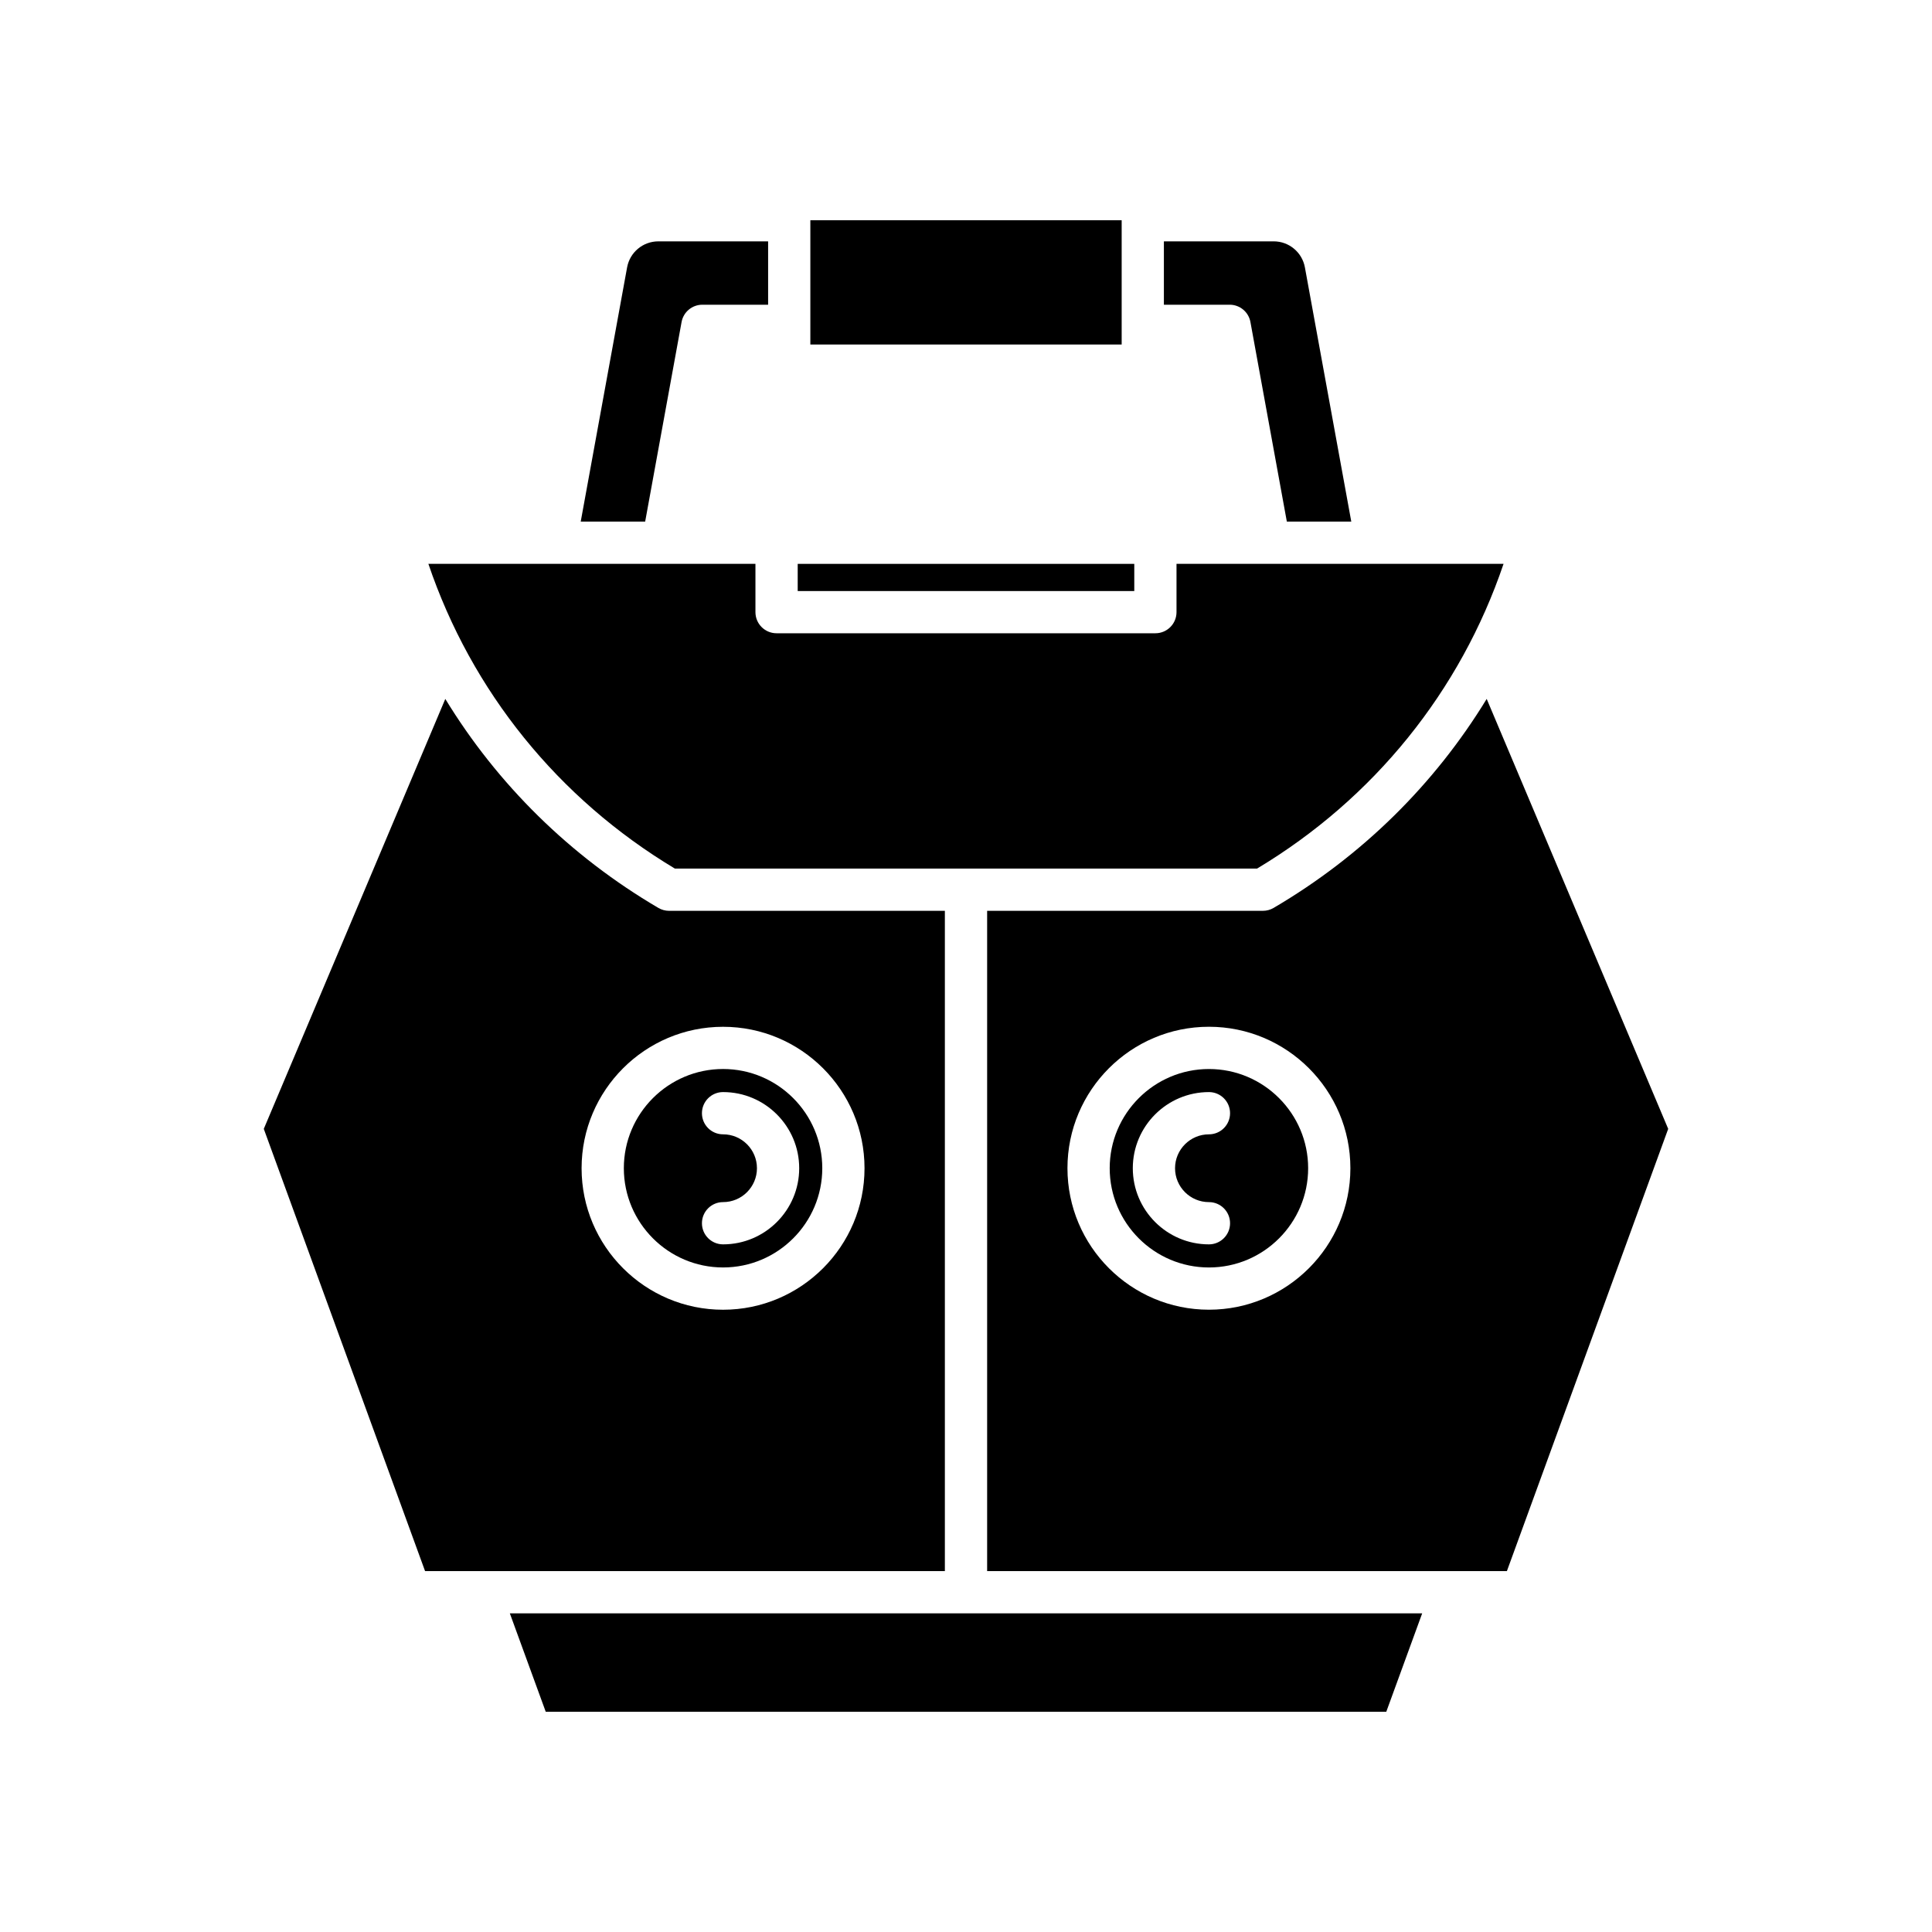 <?xml version="1.0" encoding="UTF-8"?>
<!-- Uploaded to: ICON Repo, www.iconrepo.com, Generator: ICON Repo Mixer Tools -->
<svg fill="#000000" width="800px" height="800px" version="1.1" viewBox="144 144 512 512" xmlns="http://www.w3.org/2000/svg">
 <g>
  <path d="m511.38 597.63 9.512-26.074h-241.78l9.512 26.074z"/>
  <path d="m481.54 207.96h-29.098v16.793h17.43c2.707 0 5.023 1.934 5.504 4.59l9.648 52.879h17.078l-12.293-67.375c-0.734-3.988-4.207-6.887-8.27-6.887z"/>
  <path d="m358.75 202.37h82.504v32.93h-82.504z"/>
  <path d="m355.4 293.43h89.195v7.203h-89.195z"/>
  <path d="m310.19 214.85-12.293 67.375h17.078l9.648-52.879c0.48-2.656 2.801-4.59 5.504-4.59h17.43v-16.793h-29.098c-4.066 0-7.539 2.898-8.27 6.887z"/>
  <path d="m322.85 374.18h154.29c30.926-18.543 53.879-46.988 65.32-80.758h-86.672v12.801c0 3.094-2.504 5.598-5.598 5.598h-100.39c-3.094 0-5.598-2.504-5.598-5.598v-12.801h-86.676c11.441 33.773 34.395 62.215 65.32 80.758z"/>
  <path d="m335.62 479.89c14.496 0 26.293-11.797 26.293-26.301 0-14.496-11.797-26.293-26.293-26.293s-26.297 11.797-26.297 26.293c0.004 14.504 11.801 26.301 26.297 26.301zm0-35.281c-3.094 0-5.598-2.504-5.598-5.598s2.504-5.598 5.598-5.598c11.125 0 20.176 9.055 20.176 20.176 0 11.125-9.055 20.18-20.176 20.18-3.094 0-5.598-2.504-5.598-5.598s2.504-5.598 5.598-5.598c4.953 0 8.98-4.027 8.98-8.98 0.004-4.957-4.027-8.984-8.98-8.984z"/>
  <path d="m394.4 560.36v-174.98h-73.086c-0.996 0-1.973-0.27-2.832-0.77-23.453-13.758-42.691-32.797-56.473-55.387l-48.102 113.94 42.742 117.2zm-58.781-144.25c20.676 0 37.488 16.816 37.488 37.488 0 20.676-16.816 37.496-37.488 37.496-20.676 0-37.492-16.82-37.492-37.496 0.004-20.676 16.82-37.488 37.492-37.488z"/>
  <path d="m586.09 443.16-48.102-113.94c-13.781 22.59-33.016 41.633-56.473 55.387-0.859 0.504-1.836 0.77-2.832 0.77h-73.082v174.98h137.74zm-121.71 47.926c-20.676 0-37.492-16.82-37.492-37.496s16.816-37.488 37.492-37.488 37.488 16.816 37.488 37.488c0 20.676-16.812 37.496-37.488 37.496z"/>
  <path d="m464.38 427.3c-14.496 0-26.297 11.797-26.297 26.293 0 14.504 11.797 26.301 26.297 26.301 14.496 0 26.293-11.797 26.293-26.301 0-14.496-11.797-26.293-26.293-26.293zm0 35.273c3.094 0 5.598 2.504 5.598 5.598s-2.504 5.598-5.598 5.598c-11.125 0-20.176-9.055-20.176-20.18s9.055-20.176 20.176-20.176c3.094 0 5.598 2.504 5.598 5.598s-2.504 5.598-5.598 5.598c-4.953 0-8.98 4.031-8.98 8.98-0.004 4.957 4.027 8.984 8.98 8.984z"/>
 </g>
</svg>